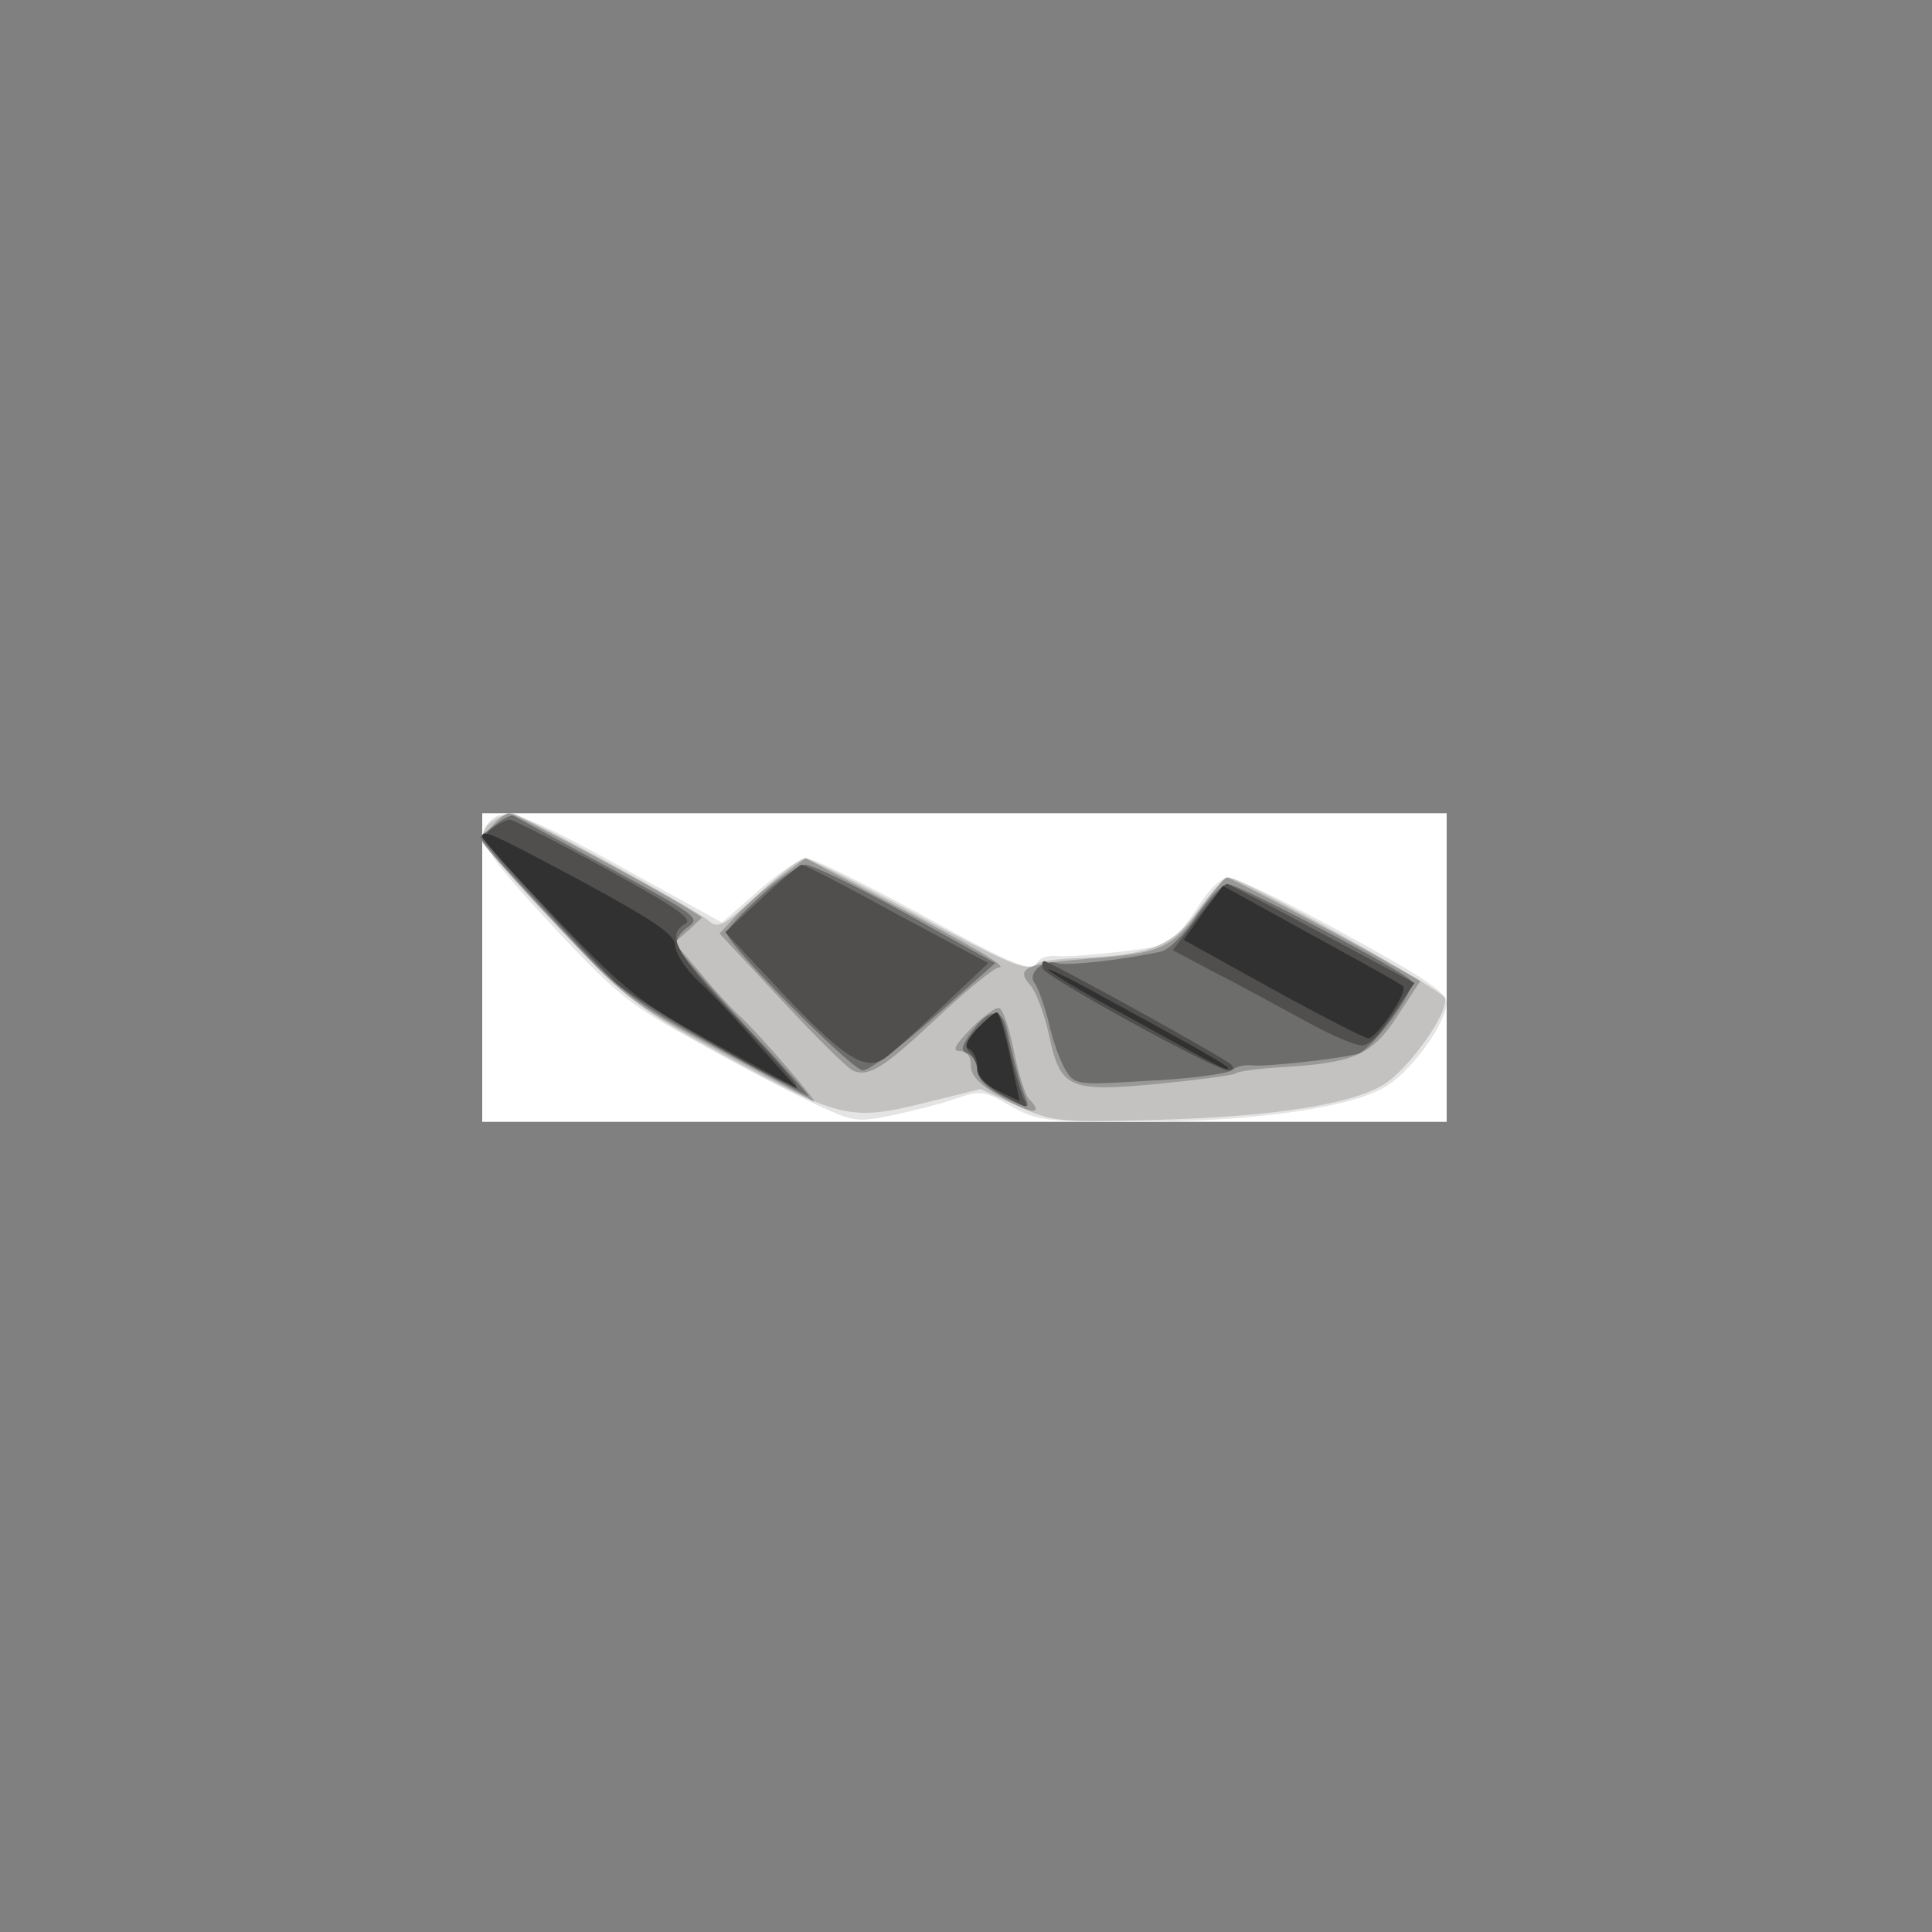<svg xmlns="http://www.w3.org/2000/svg" xmlns:xlink="http://www.w3.org/1999/xlink" width="625" height="625"><rect width="100%" height="100%" fill="#808080" stroke="none"/><g><svg xmlns="http://www.w3.org/2000/svg" xmlns:xlink="http://www.w3.org/1999/xlink" width="625" height="625"/><svg xmlns="http://www.w3.org/2000/svg" width="625" height="625" version="1.0" viewBox="0 0 625 625"><g fill="#fff" transform="matrix(.208 0 0 -.208 0 625)"><path d="M750 1500v-240h1500v480H750v-240z"/></g></svg><svg xmlns="http://www.w3.org/2000/svg" width="625" height="625" version="1.0" viewBox="0 0 625 625"><g fill="#e4e4e4" transform="matrix(.208 0 0 -.208 0 625)"><path d="M762 1728c-24-24-10-48 98-164 102-109 119-122 228-182 64-36 145-78 179-94 60-28 65-29 120-18 32 7 77 18 99 26 39 13 44 13 85-11 42-23 52-25 197-25 175 0 328 21 384 53 41 22 98 101 98 133 0 15-39 41-160 107-87 48-168 87-179 87-12 0-31-18-50-49-18-27-38-51-45-54-20-8-149-22-173-19-12 1-24-2-28-8-11-18-31-11-187 75-86 47-164 85-173 85-10 0-43-22-75-50l-57-50-154 85c-154 85-185 95-207 73z"/></g></svg><svg xmlns="http://www.w3.org/2000/svg" width="625" height="625" version="1.0" viewBox="0 0 625 625"><g fill="#c3c2c1" transform="matrix(.208 0 0 -.208 0 625)"><path d="M768 1729c-10-5-18-18-18-27s53-72 118-139c112-117 123-126 255-198 183-100 199-104 313-76l89 22 57-26c55-25 62-26 215-22 183 5 304 24 355 55 40 25 103 114 95 135-5 13-317 187-336 187-6 0-27-22-47-50-40-56-73-70-181-75-35-1-67-5-70-9-14-14-42-2-192 79-87 47-163 85-169 85-7 0-39-25-73-56-54-50-62-54-77-41-24 20-293 167-306 167-6 0-19-5-28-11z"/></g></svg><svg xmlns="http://www.w3.org/2000/svg" width="625" height="625" version="1.0" viewBox="0 0 625 625"><g fill="#999998" transform="matrix(.208 0 0 -.208 0 625)"><path d="M767 1722c-10-10-17-22-17-26s51-61 113-127c108-116 116-122 252-196 77-42 145-78 150-81 13-8-85 106-115 133-12 11-40 41-61 67l-40 47 22 19 21 20-24 15c-51 32-267 147-276 147-5 0-16-8-25-18zm447-81c-21-15-51-42-67-58l-28-30 97-104c53-57 103-107 112-110 25-9 48 6 135 88 43 40 84 73 90 73 16 0-27 26-175 104l-125 66-39-29zm652-51c-43-60-61-68-171-76-100-8-116-15-93-41 9-10 22-44 29-76 18-85 30-91 169-78 61 6 115 13 121 16 5 4 38 8 73 10 112 7 139 18 179 79l36 55-42 24c-65 38-253 137-259 137-4 0-22-23-42-50zm-356-185c-25-26-30-35-17-35 11 0 17-8 17-22 0-17 13-30 50-51 45-26 65-26 40-1-5 5-16 38-23 74-7 35-17 65-23 67-5 2-25-13-44-32z"/></g></svg><svg xmlns="http://www.w3.org/2000/svg" width="625" height="625" version="1.0" viewBox="0 0 625 625"><g fill="#6d6d6c" transform="matrix(.208 0 0 -.208 0 625)"><path d="m769 1721-23-18 28-34c16-19 68-75 116-126 78-83 100-99 225-167 76-42 140-76 142-76 3 0-42 50-99 111s-104 116-106 124c-2 7 6 20 18 28 20 14 14 18-122 92-79 43-146 79-149 81-4 2-17-4-30-15zm414-110c-29-26-53-52-53-57 0-17 195-214 212-214 10 0 60 38 112 84l94 83-139 77c-76 42-146 76-156 76-10-1-42-22-70-49zm678-31c-18-28-43-52-55-55-58-13-149-23-162-18-20 7-47-16-35-31 5-6 15-34 22-61 6-28 18-61 26-74 15-24 17-24 131-17 63 3 121 11 127 16 7 6 21 9 31 8 20-3 138 10 166 18 22 6 91 101 83 113-8 14-269 151-286 151-8 0-29-23-48-50zm-349-179c-17-24-19-30-7-35 8-3 15-14 15-25 0-14 14-28 41-42 39-19 41-20 34-2-8 19-19 60-29 106-8 35-27 34-54-2z"/></g></svg><svg xmlns="http://www.w3.org/2000/svg" width="625" height="625" version="1.0" viewBox="0 0 625 625"><g fill="#504f4e" transform="matrix(.208 0 0 -.208 0 625)"><path d="M765 1716c-18-13-14-20 72-112 50-55 105-112 121-128 31-29 273-168 281-161 2 3-40 50-93 106-95 100-111 130-80 147 13 7-15 26-124 86-77 42-144 76-149 76s-18-6-28-14zm419-109-56-52 92-98c90-95 124-117 153-100 8 4 48 40 89 79l75 71-142 76c-78 43-144 77-148 77-3 0-32-24-63-53zm679-29-39-51 66-35c36-18 99-53 140-75 41-23 82-40 90-38 14 3 27 18 62 71l18 26-144 77c-78 42-145 77-148 77s-23-23-45-52zm-241-80c5-13 267-157 288-158 9 0 10 3 5 9-11 11-283 161-291 161-3 0-4-5-2-12zm-102-93c-18-20-21-28-12-37 7-7 12-19 12-28s18-27 41-39c37-21 40-21 31-5-5 11-15 45-22 77-6 31-15 57-19 57s-18-11-31-25z"/></g></svg><svg xmlns="http://www.w3.org/2000/svg" width="625" height="625" version="1.0" viewBox="0 0 625 625"><g fill="#313131" transform="matrix(.208 0 0 -.208 0 625)"><path d="M750 1703c1-5 54-63 118-130 110-114 125-126 245-192l128-70-60 67c-32 37-75 83-95 101-20 19-36 44-36 55 0 17-31 38-143 99-144 77-157 83-157 70zm1121-118-30-42 139-77c76-42 143-76 148-76 13 0 63 73 54 81-4 4-69 40-144 81l-136 75-31-42zm-241-88c0-3 53-35 118-70 152-84 162-89 162-83 0 2-35 23-77 46-43 24-106 58-140 77-35 19-63 32-63 30zm-111-93c-16-18-20-28-11-31 6-3 12-15 12-27 0-15 10-27 33-38l33-16-15 69c-8 38-17 69-21 69s-17-12-31-26z"/></g></svg></g></svg>